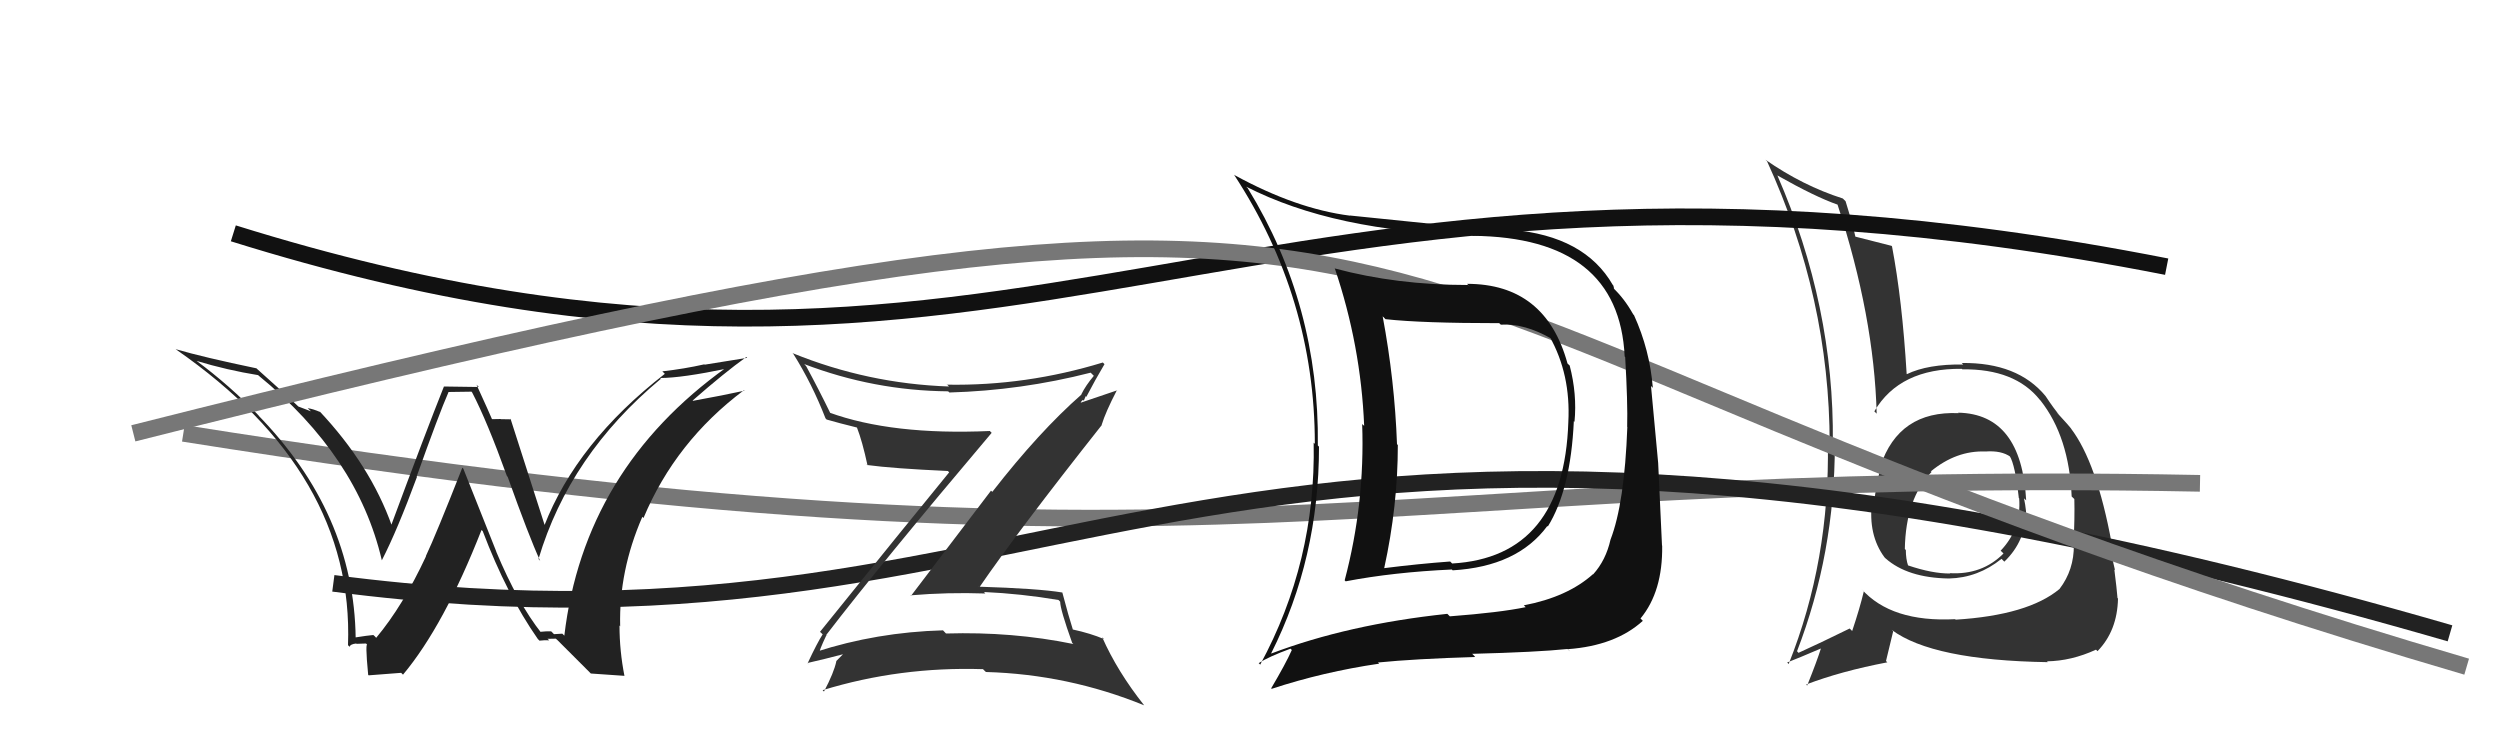 <svg xmlns="http://www.w3.org/2000/svg" width="150" height="44" viewBox="0,0,150,44"><path fill="#333" d="M117.43 24.71L117.49 24.76L117.52 24.79Q113.93 24.63 112.82 27.98L112.72 27.88L112.85 28.00Q112.55 29.16 112.44 30.22L112.43 30.21L112.32 30.10Q112.08 32.10 113.07 33.44L113.16 33.53L113.13 33.50Q114.45 34.67 116.93 34.71L116.87 34.65L116.93 34.71Q118.68 34.67 120.09 33.53L120.21 33.65L120.26 33.70Q121.56 32.45 121.56 30.66L121.49 30.59L121.56 30.66Q121.52 30.28 121.44 29.90L121.57 30.02L121.57 30.02Q121.29 24.84 117.49 24.76ZM117.32 37.16L117.45 37.28L117.31 37.15Q113.48 37.35 111.69 35.34L111.70 35.35L111.83 35.48Q111.59 36.49 111.13 37.86L111.14 37.87L110.98 37.71Q109.17 38.60 107.91 39.17L107.82 39.07L107.82 39.08Q110.09 33.20 110.09 26.69L109.98 26.58L109.97 26.57Q110.06 18.36 106.64 10.52L106.52 10.41L106.65 10.53Q108.93 11.82 110.26 12.28L110.29 12.31L110.25 12.27Q112.45 19.00 112.60 24.82L112.47 24.69L112.46 24.68Q113.98 22.09 117.71 22.13L117.78 22.20L117.74 22.16Q120.90 22.12 122.39 23.99L122.42 24.02L122.43 24.03Q124.15 26.21 124.30 29.79L124.47 29.95L124.46 29.94Q124.49 31.07 124.41 32.67L124.40 32.67L124.43 32.69Q124.45 34.19 123.57 35.34L123.47 35.23L123.57 35.34Q121.68 36.91 117.34 37.18ZM122.82 39.68L122.78 39.65L122.81 39.68Q124.28 39.66 125.76 38.98L125.76 38.98L125.85 39.07Q127.04 37.85 127.08 35.91L126.91 35.75L127.05 35.88Q127.01 35.35 126.86 34.17L126.92 34.23L126.90 34.21Q126.70 33.40 126.58 32.49L126.70 32.61L126.70 32.60Q125.81 27.75 124.25 25.70L124.30 25.75L124.29 25.74Q124.20 25.61 123.40 24.74L123.41 24.74L123.54 24.87Q123.26 24.56 122.73 23.76L122.68 23.71L122.73 23.76Q121.06 21.74 117.71 21.78L117.66 21.73L117.79 21.87Q115.67 21.84 114.41 22.45L114.47 22.51L114.40 22.44Q114.13 17.97 113.52 14.78L113.45 14.71L113.49 14.75Q112.73 14.56 111.25 14.18L111.30 14.24L111.34 14.28Q111.18 13.51 110.73 12.06L110.74 12.08L110.57 11.91Q108.16 11.14 105.92 9.58L106.05 9.70L106.02 9.67Q109.78 17.86 109.78 26.65L109.73 26.60L109.67 26.54Q109.80 33.63 107.32 39.84L107.33 39.85L107.23 39.75Q107.97 39.46 109.30 38.89L109.22 38.80L109.27 38.86Q109.04 39.61 108.43 41.13L108.44 41.15L108.37 41.07Q110.46 40.27 113.24 39.74L113.16 39.66L113.59 37.88L113.50 37.79Q115.94 39.62 122.87 39.73ZM119.16 27.12L119.16 27.12L119.13 27.09Q120.09 27.02 120.63 27.41L120.54 27.32L120.58 27.36Q120.91 27.88 121.13 29.89L121.11 29.86L121.15 29.90Q121.29 31.73 120.04 33.04L120.11 33.11L120.21 33.21Q118.93 34.50 116.99 34.39L117.01 34.41L117.01 34.41Q115.95 34.42 114.47 33.92L114.48 33.93L114.49 33.95Q114.35 33.54 114.35 33.00L114.26 32.91L114.29 32.95Q114.34 29.91 115.90 28.31L115.91 28.32L115.83 28.28L115.84 28.29Q117.38 27.02 119.13 27.09Z"/><path d="M14 14 C62 29,74 5,130 16" stroke="#111" fill="none"/><path d="M11 26 C74 36,81 28,132 29" stroke="#777" fill="none"/><path d="M20 35 C66 41,71 16,147 38" stroke="#222" fill="none"/><path fill="#222" d="M32.42 37.92L32.45 37.95L32.49 37.99Q31.06 36.18 29.77 33.09L29.78 33.10L27.80 28.12L27.74 28.06Q26.16 32.08 25.55 33.37L25.50 33.32L25.56 33.38Q24.17 36.36 22.57 38.27L22.50 38.19L22.40 38.10Q22.05 38.13 21.29 38.25L21.31 38.27L21.34 38.30Q21.25 30.78 15.42 24.84L15.52 24.94L15.55 24.96Q13.77 23.11 11.75 21.62L11.81 21.69L11.78 21.65Q13.63 22.21 15.50 22.51L15.46 22.48L15.51 22.53Q21.46 27.38 22.91 33.62L23.05 33.76L22.91 33.62Q23.84 31.81 25.02 28.61L25.08 28.67L25.00 28.59Q26.34 24.83 26.91 23.53L26.89 23.52L28.29 23.50L28.33 23.55Q29.23 25.28 30.41 28.55L30.44 28.59L30.46 28.61Q31.75 32.22 32.40 33.63L32.43 33.67L32.31 33.54Q34.17 27.29 39.65 22.73L39.71 22.78L39.61 22.68Q40.90 22.68 43.64 22.11L43.55 22.02L43.58 22.05Q35.04 28.16 33.86 38.14L33.74 38.02L33.24 38.05L33.07 37.88Q32.75 37.87 32.41 37.91ZM35.44 40.41L37.46 40.55L37.47 40.57Q37.17 39.05 37.17 37.53L37.23 37.59L37.21 37.56Q37.13 34.25 38.54 31.01L38.51 30.98L38.61 31.08Q40.53 26.49 44.64 23.41L44.72 23.49L44.67 23.44Q43.45 23.71 41.58 24.05L41.63 24.10L41.56 24.03Q43.49 22.34 44.78 21.42L44.83 21.47L42.28 21.88L42.26 21.86Q41.07 22.13 39.74 22.28L39.78 22.32L39.89 22.43Q34.60 26.54 32.65 31.56L32.72 31.63L32.72 31.63Q32.00 29.38 30.63 25.12L30.71 25.20L30.67 25.16Q30.32 25.15 30.05 25.15L30.04 25.14L29.51 25.15L29.52 25.15Q29.39 24.83 28.59 23.08L28.73 23.22L26.64 23.19L26.64 23.18Q25.56 25.88 23.47 31.52L23.62 31.67L23.52 31.57Q22.22 27.90 19.13 24.63L19.18 24.68L19.23 24.73Q18.77 24.53 18.46 24.49L18.66 24.68L17.90 24.39L18.06 24.54Q17.13 23.65 15.34 22.06L15.42 22.13L15.39 22.10Q12.22 21.44 10.54 20.95L10.52 20.93L10.58 20.98Q21.26 28.39 20.88 38.71L20.93 38.76L20.98 38.81Q21.01 38.65 21.37 38.61L21.52 38.76L21.39 38.63Q21.77 38.61 21.96 38.61L21.98 38.63L22.07 38.72Q21.89 38.39 22.09 40.49L22.12 40.52L24.07 40.37L24.18 40.48Q26.64 37.54 28.89 31.80L28.91 31.82L28.96 31.86Q30.41 35.68 32.27 38.34L32.33 38.40L32.37 38.44Q32.68 38.40 32.95 38.42L32.89 38.36L32.85 38.33Q33.09 38.32 33.35 38.32L33.45 38.41L35.45 40.41Z"/><path d="M8 26 C95 4,73 18,148 40" stroke="#777" fill="none"/><path fill="#333" d="M49.66 38.17L49.61 38.13L49.58 38.09Q52.80 33.89 59.50 25.97L59.52 25.99L59.39 25.86Q53.52 26.12 49.75 24.75L49.81 24.81L49.85 24.85Q49.13 23.37 48.37 21.97L48.26 21.85L48.24 21.84Q52.44 23.44 56.89 23.48L56.92 23.51L56.96 23.55Q61.26 23.43 65.44 22.36L65.47 22.39L65.63 22.55Q65.14 23.13 64.88 23.66L64.90 23.69L64.89 23.67Q62.35 25.90 59.54 29.51L59.46 29.44L54.66 35.75L54.63 35.72Q56.87 35.53 59.12 35.61L59.07 35.55L59.03 35.52Q61.26 35.62 63.51 36.00L63.57 36.06L63.61 36.10Q63.61 36.56 64.33 38.57L64.45 38.69L64.40 38.64Q60.76 37.89 56.76 38.01L56.58 37.82L56.58 37.82Q52.61 37.93 48.96 39.11L49.08 39.23L49.13 39.28Q49.13 39.06 49.59 38.10ZM48.43 39.77L48.58 39.91L48.45 39.78Q49.35 39.58 50.95 39.16L50.98 39.19L50.81 39.02Q50.58 39.25 50.17 39.67L50.25 39.75L50.18 39.68Q50.04 40.35 49.44 41.49L49.40 41.46L49.36 41.41Q53.99 39.99 58.98 40.15L59.11 40.28L59.16 40.32Q64.09 40.46 68.65 42.32L68.68 42.35L68.65 42.32Q67.04 40.29 66.13 38.23L66.22 38.32L66.23 38.34Q65.43 38.00 64.37 37.77L64.38 37.78L64.37 37.77Q64.12 36.99 63.74 35.55L63.76 35.56L63.74 35.55Q62.29 35.31 58.71 35.20L58.67 35.16L58.76 35.24Q61.08 31.86 66.11 25.50L66.18 25.57L66.10 25.49Q66.33 24.73 67.02 23.40L67.03 23.42L64.76 24.19L64.82 24.25Q64.83 24.10 64.98 23.99L65.03 24.04L65.14 23.77L65.18 23.81Q65.70 22.81 66.27 21.85L66.21 21.79L66.17 21.75Q61.56 23.16 56.84 23.08L56.77 23.02L56.94 23.19Q52.06 23.02 47.56 21.19L47.52 21.15L47.61 21.25Q48.73 23.04 49.53 25.10L49.58 25.15L49.59 25.17Q50.35 25.39 51.41 25.65L51.49 25.73L51.42 25.66Q51.74 26.48 52.05 27.92L51.89 27.77L52.02 27.90Q53.56 28.11 56.87 28.26L56.82 28.21L56.95 28.34Q54.38 31.48 49.20 37.91L49.31 38.01L49.36 38.06Q49.03 38.57 48.46 39.79Z"/><path fill="#111" d="M88.14 17.15L88.20 17.21L88.08 17.10Q83.79 17.10 80.10 16.11L80.04 16.06L80.09 16.11Q81.65 20.72 81.85 25.55L81.78 25.49L81.73 25.44Q81.90 30.21 80.68 34.82L80.82 34.96L80.74 34.88Q83.61 34.33 87.12 34.17L87.08 34.14L87.16 34.22Q91.05 33.99 92.84 31.56L92.78 31.50L92.87 31.59Q94.24 29.38 94.43 25.27L94.45 25.29L94.47 25.31Q94.63 23.65 94.18 21.93L94.23 21.98L94.05 21.81Q92.74 17.03 88.02 17.03ZM76.12 39.05L76.27 39.21L76.27 39.20Q79.14 33.50 79.14 26.80L79.02 26.68L79.07 26.74Q79.17 18.31 74.87 11.30L74.73 11.16L74.75 11.19Q80.06 13.91 88.32 14.10L88.27 14.05L88.37 14.15Q97.14 14.24 97.48 21.39L97.50 21.41L97.51 21.42Q97.67 24.17 97.63 25.61L97.55 25.53L97.64 25.62Q97.47 30.21 96.63 32.38L96.61 32.36L96.63 32.38Q96.35 33.62 95.59 34.46L95.47 34.34L95.58 34.45Q94.05 35.82 91.43 36.32L91.50 36.39L91.54 36.43Q90.00 36.75 86.99 36.98L86.92 36.91L86.84 36.83Q80.89 37.46 76.28 39.21ZM94.18 39.07L94.18 39.06L94.07 38.95Q96.93 38.74 98.57 37.25L98.46 37.14L98.43 37.11Q99.77 35.49 99.73 32.74L99.69 32.70L99.72 32.73Q99.65 31.28 99.49 27.78L99.49 27.78L99.06 23.16L99.17 23.27Q98.99 21.00 98.04 18.91L98.00 18.87L97.98 18.84Q97.46 17.91 96.77 17.26L96.85 17.33L96.80 17.13L96.77 17.10Q95.08 14.16 90.66 13.78L90.76 13.88L90.79 13.90Q88.00 13.66 80.99 12.93L81.07 13.01L81.00 12.94Q77.77 12.53 74.08 10.51L74.09 10.52L74.04 10.48Q78.89 17.88 78.89 26.63L78.84 26.58L78.82 26.56Q78.96 33.71 75.61 39.88L75.57 39.83L75.52 39.79Q76.10 39.41 77.43 38.92L77.56 39.05L77.51 39.00Q77.15 39.81 76.27 41.30L76.37 41.39L76.30 41.33Q79.40 40.31 82.75 39.82L82.75 39.82L82.68 39.75Q84.86 39.53 88.51 39.42L88.46 39.36L88.33 39.23Q92.22 39.13 94.05 38.94ZM94.24 25.46L94.24 25.46L94.10 25.32Q93.83 33.42 87.13 33.81L87.13 33.81L87.01 33.69Q85.10 33.83 83.04 34.09L83.02 34.08L83.05 34.10Q83.87 30.36 83.87 26.70L83.75 26.58L83.82 26.65Q83.68 22.82 82.96 18.98L83.14 19.16L83.13 19.15Q85.28 19.39 89.96 19.39L89.93 19.37L90.05 19.48Q91.48 19.39 93.12 20.34L93.00 20.22L92.98 20.20Q94.25 22.46 94.10 25.32Z"/></svg>